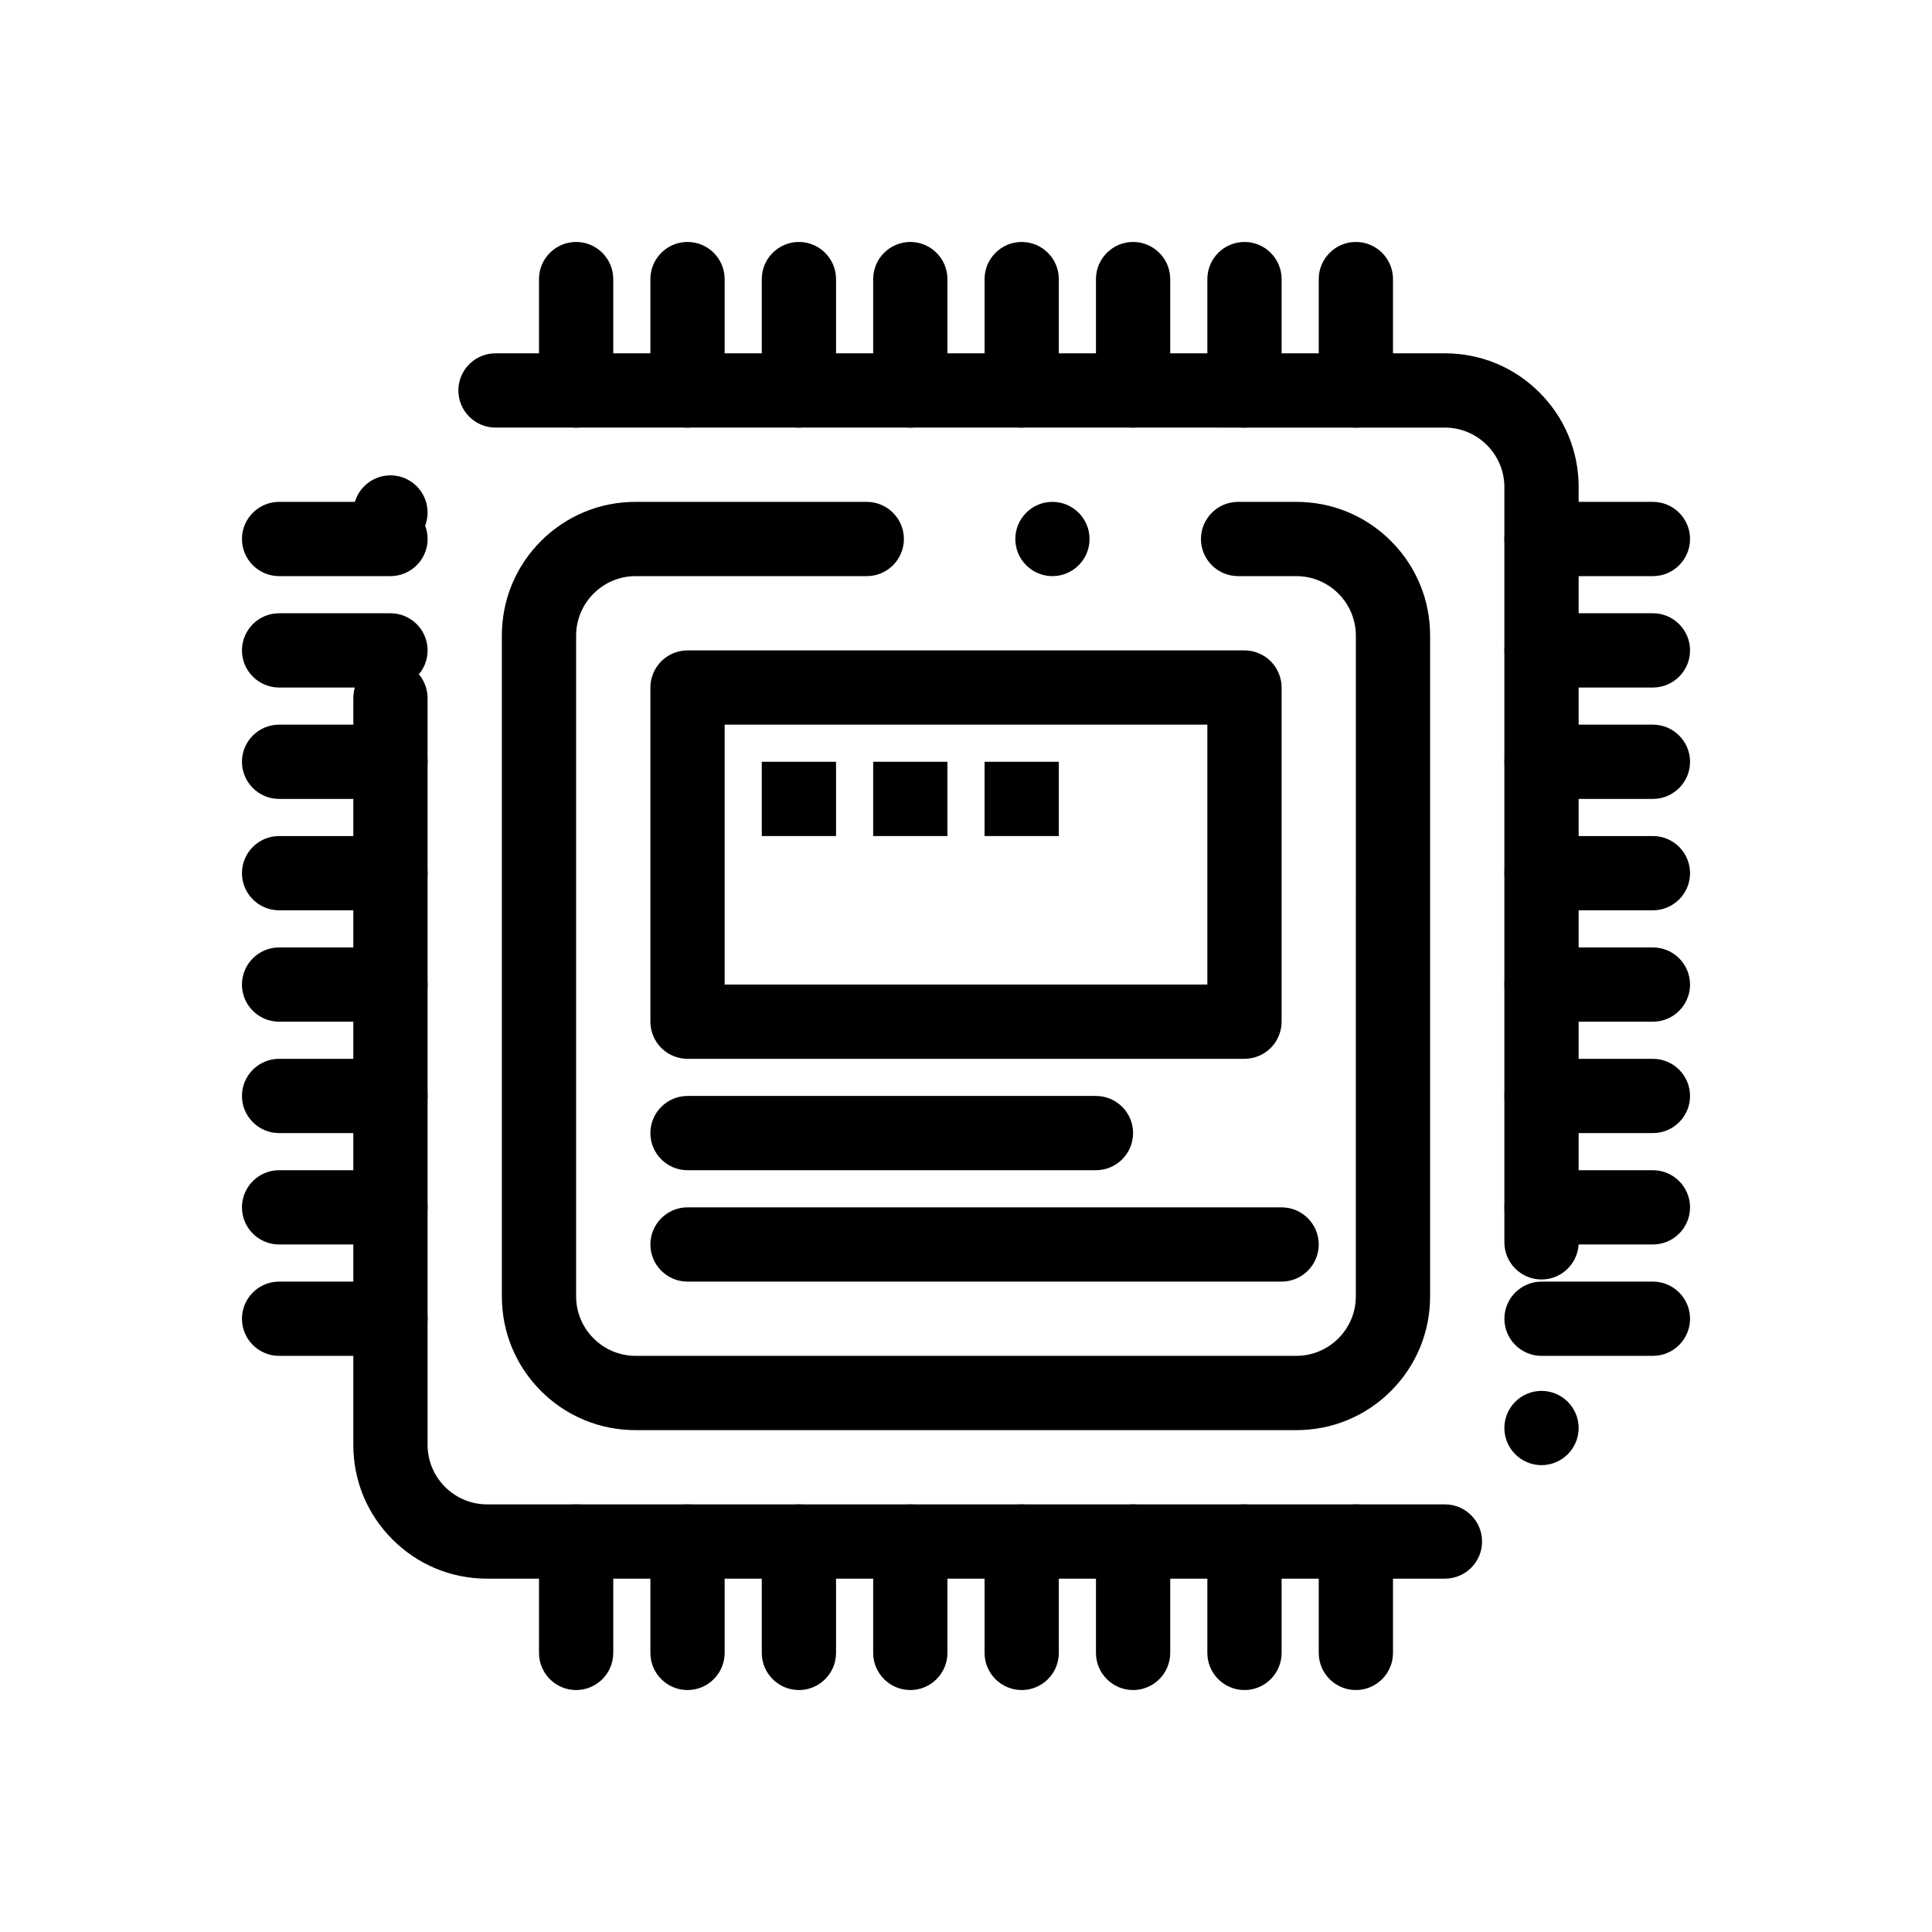 <?xml version="1.0" encoding="UTF-8"?>
<!-- Uploaded to: SVG Repo, www.svgrepo.com, Generator: SVG Repo Mixer Tools -->
<svg fill="#000000" width="800px" height="800px" version="1.1" viewBox="144 144 512 512" xmlns="http://www.w3.org/2000/svg">
 <g>
  <path d="m526.93 562.36h-253.87c-9.465 0-18.363-3.691-25.043-10.383-6.691-6.68-10.383-15.574-10.383-25.043v-197.92c0-5.434 4.418-9.84 9.84-9.84 5.422 0 9.84 4.41 9.84 9.84v197.92c0.02 8.668 7.074 15.723 15.742 15.742h253.87 0.02c5.41 0.012 9.82 4.418 9.82 9.84 0.004 5.426-4.414 9.844-9.836 9.844zm25.586-30.082c-5.422 0-9.84-4.418-9.84-9.84 0-5.434 4.418-9.84 9.84-9.84s9.84 4.41 9.84 9.84c0 5.422-4.418 9.84-9.84 9.84zm0-49.199c-5.422 0-9.84-4.418-9.84-9.84v-200.18c-0.02-8.668-7.074-15.723-15.742-15.742l-251.62-0.004c-5.434 0-9.84-4.418-9.84-9.84 0-5.422 4.41-9.84 9.84-9.84h251.62c9.465 0 18.363 3.691 25.043 10.383 6.691 6.68 10.383 15.578 10.383 25.043v200.18c0 5.422-4.418 9.84-9.84 9.84zm-305.04-193.43c-5.422 0-9.84-4.418-9.84-9.84 0-5.434 4.418-9.84 9.84-9.84 5.422 0 9.84 4.41 9.84 9.84 0 5.422-4.418 9.84-9.84 9.84z"/>
  <path d="m487.57 523h-175.15c-9.465 0-18.363-3.691-25.051-10.371-6.684-6.691-10.371-15.59-10.371-25.055v-175.15c0-9.465 3.691-18.363 10.371-25.051 6.691-6.68 15.586-10.371 25.051-10.371h61.293c5.422 0 9.832 4.418 9.832 9.84s-4.41 9.84-9.832 9.84h-61.293c-8.668 0.02-15.723 7.074-15.742 15.742v175.15c0.02 8.668 7.074 15.723 15.742 15.742h175.15c8.668-0.02 15.723-7.074 15.742-15.742l0.004-175.15c-0.02-8.668-7.074-15.723-15.742-15.742h-15.457c-5.434 0-9.852-4.418-9.852-9.84s4.418-9.84 9.852-9.84h15.453c9.465 0 18.363 3.691 25.051 10.371 6.68 6.691 10.371 15.586 10.371 25.051v175.15c0 9.465-3.691 18.363-10.371 25.051-6.688 6.684-15.586 10.375-25.051 10.375zm-64.668-226.32c-5.422 0-9.832-4.418-9.832-9.84s4.406-9.84 9.832-9.84c5.434 0 9.84 4.418 9.84 9.84s-4.41 9.84-9.84 9.84z"/>
  <path d="m296.68 257.32c-5.422 0-9.84-4.418-9.84-9.84v-29.52c0-5.422 4.418-9.84 9.84-9.84 5.422 0 9.84 4.418 9.84 9.84v29.52c0 5.422-4.418 9.84-9.84 9.84z"/>
  <path d="m326.2 257.32c-5.422 0-9.84-4.418-9.84-9.84v-29.52c0-5.422 4.418-9.84 9.84-9.84 5.434 0 9.84 4.418 9.84 9.84v29.52c0 5.422-4.41 9.84-9.84 9.84z"/>
  <path d="m355.72 257.32c-5.422 0-9.84-4.418-9.84-9.84v-29.52c0-5.422 4.418-9.84 9.84-9.84s9.84 4.418 9.84 9.84v29.52c0 5.422-4.418 9.84-9.84 9.84z"/>
  <path d="m385.24 257.32c-5.422 0-9.84-4.418-9.84-9.84v-29.52c0-5.422 4.418-9.84 9.84-9.84s9.84 4.418 9.84 9.84v29.52c0 5.422-4.418 9.84-9.84 9.84z"/>
  <path d="m414.76 257.32c-5.422 0-9.84-4.418-9.84-9.84v-29.52c0-5.422 4.418-9.84 9.84-9.84 5.422 0 9.84 4.418 9.84 9.84v29.52c0 5.422-4.418 9.84-9.84 9.84z"/>
  <path d="m444.28 257.32c-5.422 0-9.84-4.418-9.84-9.84v-29.52c0-5.422 4.418-9.84 9.84-9.84s9.84 4.418 9.84 9.84v29.52c0 5.422-4.418 9.84-9.84 9.84z"/>
  <path d="m473.8 257.32c-5.422 0-9.84-4.418-9.84-9.84v-29.52c0-5.422 4.418-9.84 9.84-9.84s9.84 4.418 9.84 9.84v29.52c0.004 5.422-4.418 9.84-9.84 9.84z"/>
  <path d="m503.32 257.32c-5.422 0-9.84-4.418-9.84-9.84v-29.52c0-5.422 4.418-9.84 9.84-9.84 5.422 0 9.84 4.418 9.84 9.84v29.52c0 5.422-4.418 9.84-9.84 9.84z"/>
  <path d="m296.68 591.88c-5.422 0-9.84-4.418-9.84-9.84v-29.52c0-5.422 4.418-9.84 9.84-9.84 5.422 0 9.84 4.418 9.84 9.84v29.52c0 5.422-4.418 9.84-9.84 9.84z"/>
  <path d="m326.2 591.88c-5.422 0-9.84-4.418-9.84-9.84v-29.52c0-5.422 4.418-9.84 9.84-9.84s9.84 4.418 9.84 9.84v29.52c0 5.422-4.418 9.84-9.84 9.84z"/>
  <path d="m355.72 591.88c-5.422 0-9.84-4.418-9.84-9.84v-29.52c0-5.422 4.418-9.84 9.84-9.84s9.84 4.418 9.84 9.84v29.52c0 5.422-4.418 9.84-9.84 9.84z"/>
  <path d="m385.24 591.88c-5.422 0-9.84-4.418-9.84-9.84v-29.52c0-5.422 4.418-9.84 9.84-9.84s9.84 4.418 9.84 9.84v29.52c0 5.422-4.418 9.84-9.84 9.84z"/>
  <path d="m414.76 591.88c-5.422 0-9.84-4.418-9.84-9.84v-29.52c0-5.422 4.418-9.84 9.84-9.84 5.422 0 9.84 4.418 9.84 9.84v29.52c0 5.422-4.418 9.84-9.84 9.84z"/>
  <path d="m444.28 591.88c-5.422 0-9.84-4.418-9.84-9.84v-29.52c0-5.422 4.418-9.84 9.84-9.84s9.84 4.418 9.84 9.84v29.52c0 5.422-4.418 9.84-9.84 9.84z"/>
  <path d="m473.8 591.88c-5.422 0-9.84-4.418-9.84-9.84v-29.52c0-5.422 4.418-9.84 9.84-9.84s9.84 4.418 9.84 9.84v29.52c0.004 5.422-4.418 9.84-9.84 9.84z"/>
  <path d="m503.32 591.88c-5.422 0-9.84-4.418-9.84-9.84v-29.52c0-5.422 4.418-9.84 9.84-9.84 5.422 0 9.84 4.418 9.84 9.84v29.52c0 5.422-4.418 9.84-9.84 9.84z"/>
  <path d="m247.48 296.68h-29.52c-5.422 0-9.84-4.418-9.84-9.84s4.418-9.84 9.84-9.84h29.52c5.422 0 9.84 4.418 9.84 9.84s-4.418 9.84-9.84 9.84z"/>
  <path d="m247.48 326.2h-29.52c-5.422 0-9.84-4.418-9.84-9.84s4.418-9.84 9.84-9.84h29.52c5.422 0 9.84 4.418 9.84 9.84s-4.418 9.84-9.84 9.84z"/>
  <path d="m247.48 355.72h-29.52c-5.422 0-9.84-4.418-9.84-9.84s4.418-9.84 9.84-9.84h29.52c5.422 0 9.84 4.418 9.84 9.84s-4.418 9.84-9.84 9.84z"/>
  <path d="m247.48 385.24h-29.52c-5.422 0-9.84-4.418-9.84-9.84 0-5.422 4.418-9.84 9.84-9.84h29.52c5.422 0 9.84 4.418 9.84 9.84 0 5.422-4.418 9.84-9.84 9.84z"/>
  <path d="m247.48 414.76h-29.52c-5.422 0-9.84-4.418-9.84-9.84s4.418-9.84 9.84-9.84h29.52c5.422 0 9.84 4.418 9.84 9.84s-4.418 9.84-9.84 9.84z"/>
  <path d="m247.48 444.28h-29.52c-5.422 0-9.84-4.418-9.84-9.84s4.418-9.84 9.84-9.84h29.52c5.422 0 9.84 4.418 9.84 9.84s-4.418 9.84-9.84 9.84z"/>
  <path d="m247.48 473.8h-29.52c-5.422 0-9.84-4.418-9.84-9.84s4.418-9.84 9.84-9.84h29.52c5.422 0 9.84 4.418 9.84 9.84s-4.418 9.84-9.84 9.84z"/>
  <path d="m247.48 503.32h-29.52c-5.422 0-9.84-4.418-9.84-9.84s4.418-9.84 9.84-9.84h29.52c5.422 0 9.84 4.418 9.84 9.84s-4.418 9.84-9.84 9.84z"/>
  <path d="m582.04 296.68h-29.52c-5.422 0-9.84-4.418-9.84-9.84s4.418-9.84 9.84-9.84h29.52c5.422 0 9.84 4.418 9.84 9.84s-4.418 9.84-9.84 9.84z"/>
  <path d="m582.04 326.2h-29.52c-5.422 0-9.84-4.418-9.84-9.84s4.418-9.84 9.84-9.84h29.52c5.422 0 9.84 4.418 9.84 9.84s-4.418 9.84-9.84 9.84z"/>
  <path d="m582.04 355.72h-29.52c-5.422 0-9.84-4.418-9.84-9.84s4.418-9.84 9.84-9.84h29.52c5.422 0 9.84 4.418 9.84 9.84s-4.418 9.84-9.84 9.84z"/>
  <path d="m582.04 385.24h-29.52c-5.422 0-9.84-4.418-9.84-9.84 0-5.422 4.418-9.84 9.84-9.84h29.52c5.422 0 9.84 4.418 9.84 9.84 0 5.422-4.418 9.84-9.84 9.84z"/>
  <path d="m582.04 414.76h-29.52c-5.422 0-9.84-4.418-9.84-9.84s4.418-9.84 9.84-9.84h29.52c5.422 0 9.84 4.418 9.84 9.84s-4.418 9.84-9.84 9.84z"/>
  <path d="m582.04 444.28h-29.52c-5.422 0-9.84-4.418-9.84-9.84s4.418-9.84 9.84-9.84h29.52c5.422 0 9.84 4.418 9.84 9.84s-4.418 9.84-9.84 9.84z"/>
  <path d="m582.04 473.8h-29.52c-5.422 0-9.84-4.418-9.84-9.84s4.418-9.84 9.84-9.84h29.52c5.422 0 9.84 4.418 9.84 9.84s-4.418 9.84-9.84 9.84z"/>
  <path d="m582.04 503.32h-29.52c-5.422 0-9.84-4.418-9.84-9.84s4.418-9.84 9.84-9.84h29.52c5.422 0 9.84 4.418 9.84 9.84s-4.418 9.84-9.84 9.84z"/>
  <path d="m473.8 424.6h-147.6c-2.59 0-5.125-1.055-6.957-2.883-1.832-1.828-2.883-4.367-2.883-6.957v-88.559c0-2.59 1.055-5.125 2.883-6.957 1.832-1.832 4.367-2.883 6.957-2.883h147.6c2.59 0 5.125 1.055 6.957 2.883 1.832 1.832 2.883 4.367 2.883 6.957v88.559c0 2.59-1.055 5.125-2.883 6.957-1.832 1.832-4.371 2.883-6.961 2.883zm-137.76-19.68h127.92v-68.879h-127.92z"/>
  <path d="m345.88 345.88h19.68v19.68h-19.68z"/>
  <path d="m375.4 345.88h19.68v19.68h-19.68z"/>
  <path d="m404.92 345.88h19.68v19.68h-19.68z"/>
  <path d="m434.44 454.12h-108.24c-5.422 0-9.84-4.418-9.84-9.84s4.418-9.84 9.84-9.84h108.24c5.422 0 9.84 4.418 9.84 9.84-0.004 5.422-4.422 9.84-9.844 9.84z"/>
  <path d="m483.64 483.64h-157.44c-5.422 0-9.84-4.418-9.84-9.84s4.418-9.84 9.84-9.84h157.44c5.422 0 9.84 4.418 9.84 9.84 0 5.418-4.418 9.84-9.84 9.84z"/>
 </g>
</svg>